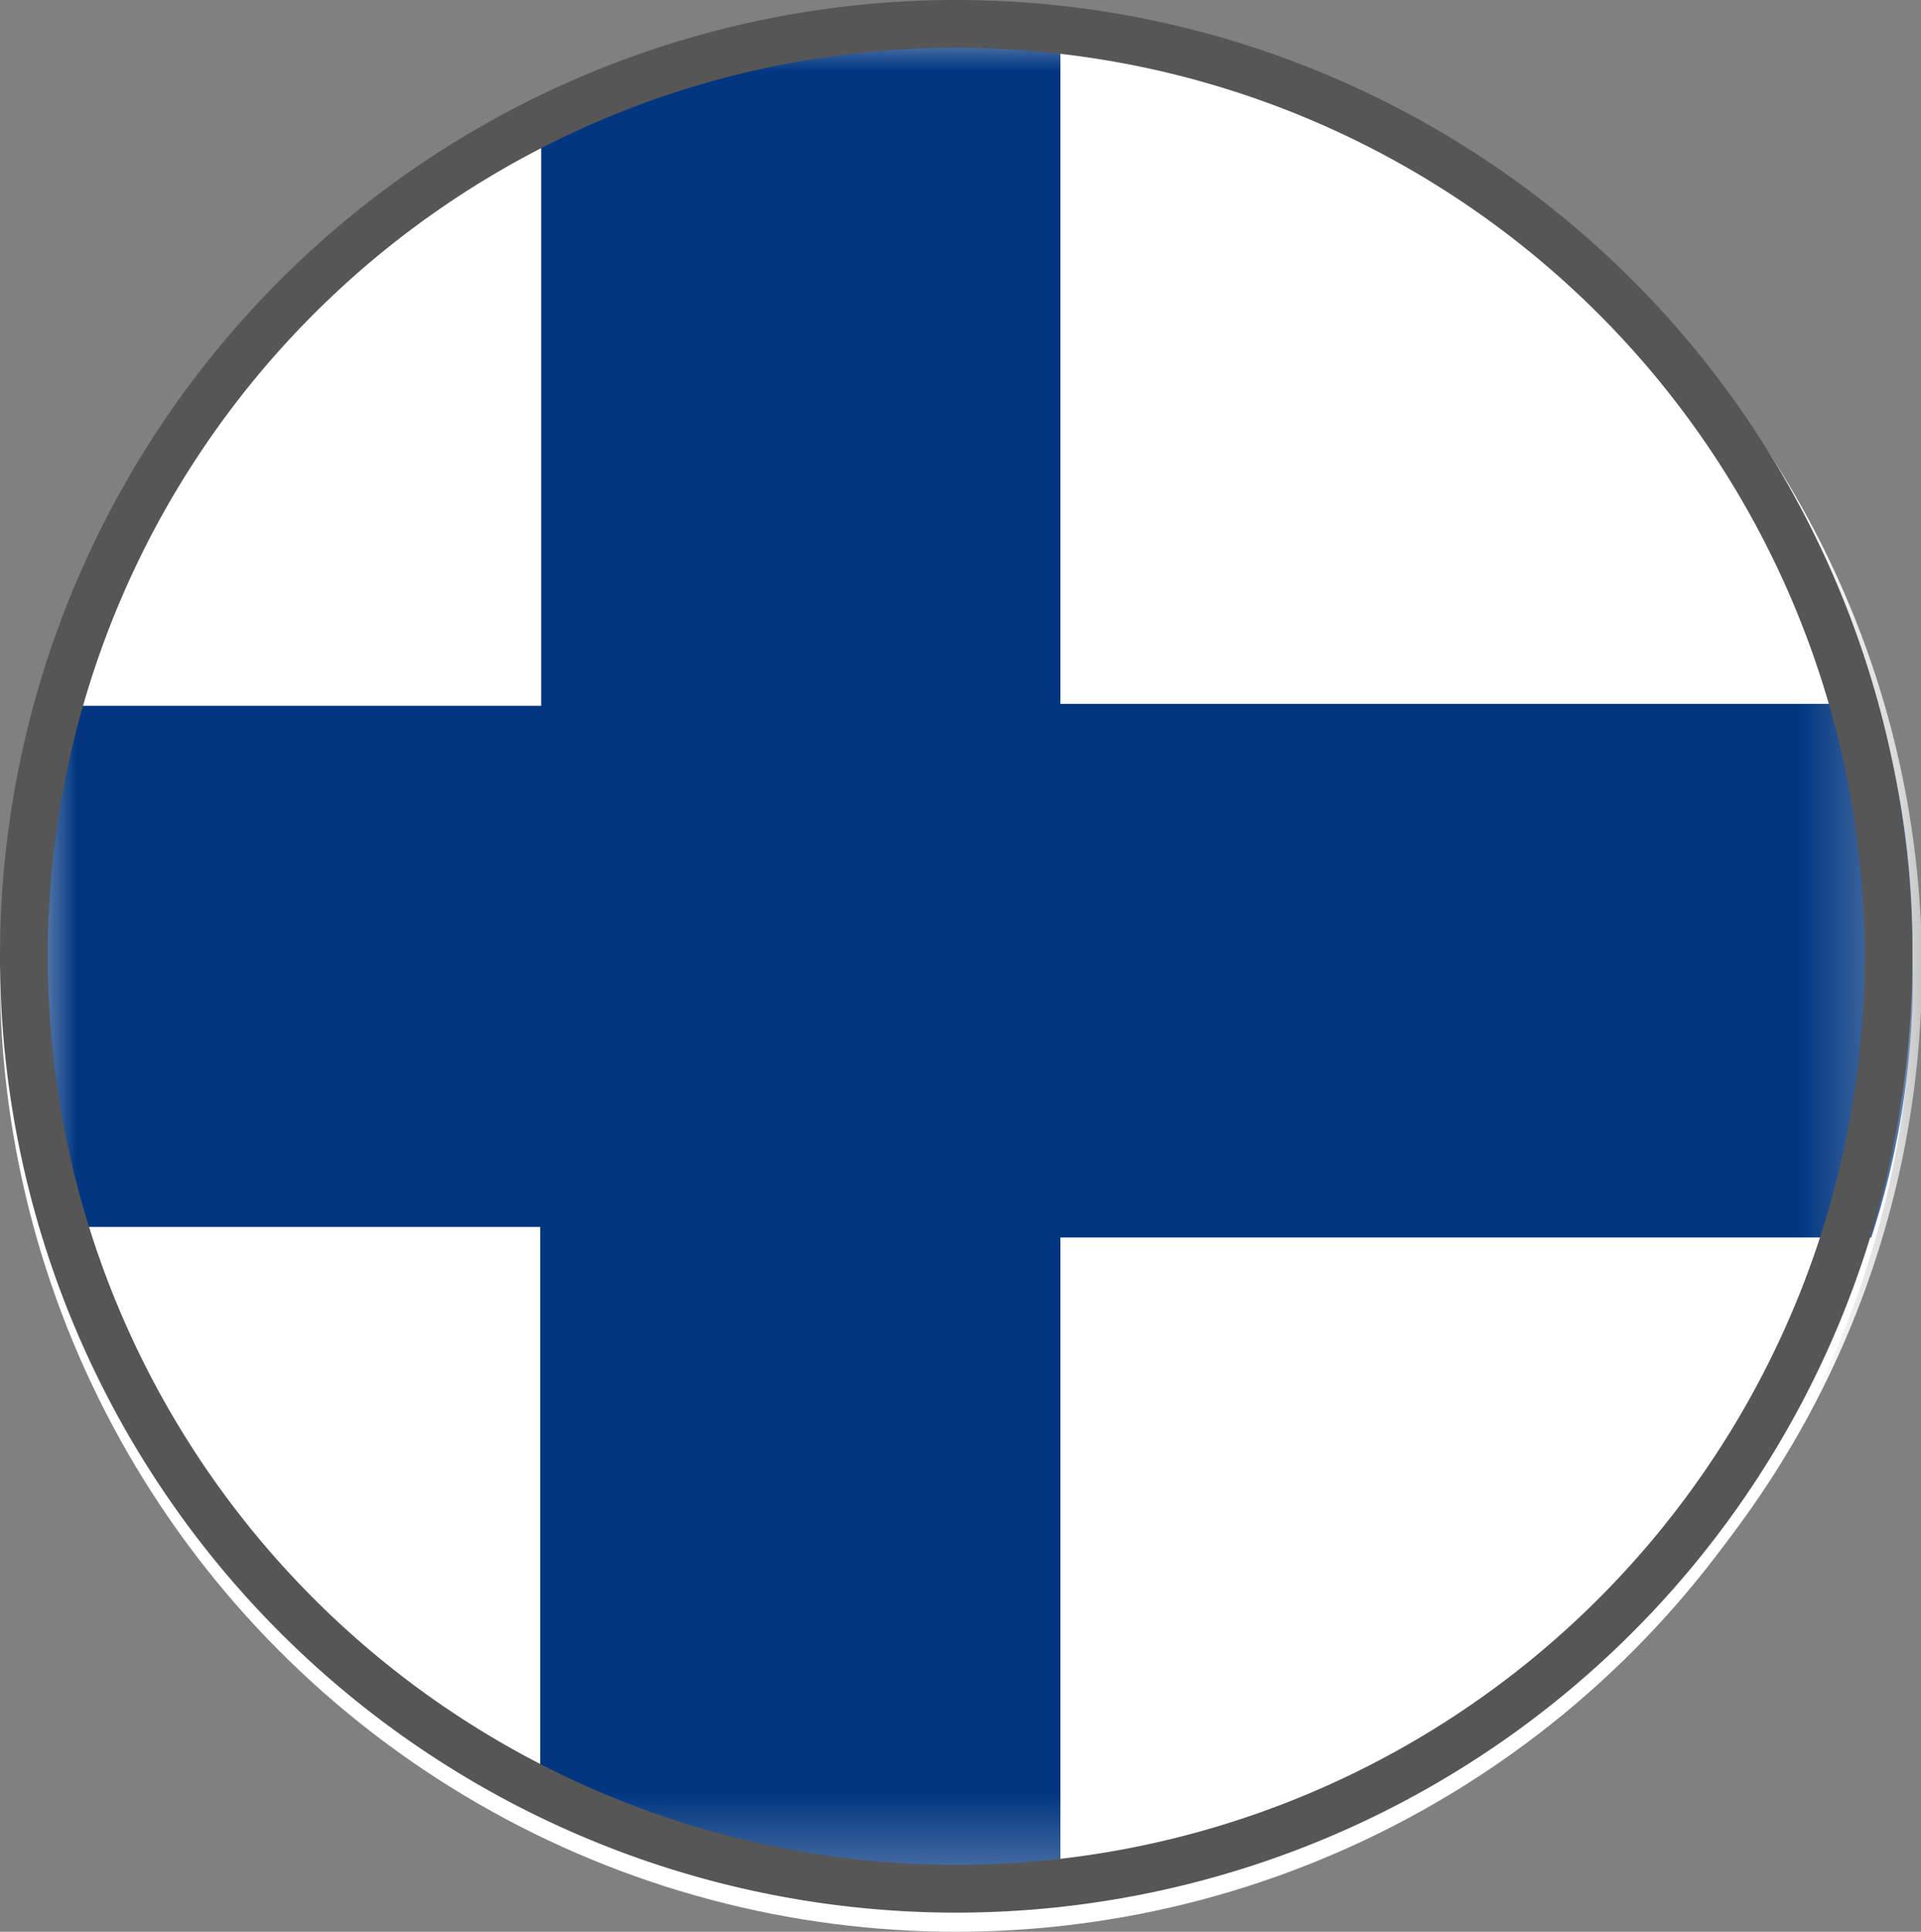 <svg xmlns="http://www.w3.org/2000/svg" xmlns:xlink="http://www.w3.org/1999/xlink" viewBox="0 0 20.09 20.2"><rect x="0" y="0" width="20.09" height="20.2" fill="#808080" stroke="none"/><defs><style>.a,.b{fill:#fff;}.a,.e,.f{fill-rule:evenodd;}.c{mask:url(#a);}.d{mask:url(#b);}.e{fill:#003580;}.f{fill:#565656;}</style><mask id="a" x="0.4" y="0.28" width="19.69" height="19.64" maskUnits="userSpaceOnUse"><polygon class="a" points="20.09 10.09 20.09 19.91 0.4 19.91 0.4 10.09 0.4 0.28 20.09 0.28 20.09 10.09"/></mask><mask id="b" x="0.3" y="0.24" width="19.69" height="19.66" maskUnits="userSpaceOnUse"><polygon class="a" points="19.99 0.24 0.3 0.24 0.3 19.9 19.99 19.9 19.99 0.24"/></mask></defs><circle class="b" cx="10" cy="10.2" r="10"/><g class="c"><path class="a" d="M.4,10.08A9.85,9.85,0,1,0,10.76.28h-1A9.79,9.79,0,0,0,.4,10.08"/></g><g class="d"><path class="e" d="M.73,12.83H5.65v6a10.19,10.19,0,0,0,4.59,1.11c.27,0,.38,0,.85,0v-7h8.48A8.7,8.7,0,0,0,20,10a8.81,8.81,0,0,0-.37-2.64H11.09V.24a2.56,2.56,0,0,0-.43,0h-1a8.47,8.47,0,0,0-4,1V7.38h-5A8.49,8.49,0,0,0,.3,10a8.43,8.43,0,0,0,.43,2.81"/></g><path class="f" d="M10,20A10,10,0,1,0,0,10,10,10,0,0,0,10,20Zm0-.5A9.5,9.5,0,1,0,.5,10,9.5,9.5,0,0,0,10,19.5Z"/></svg>